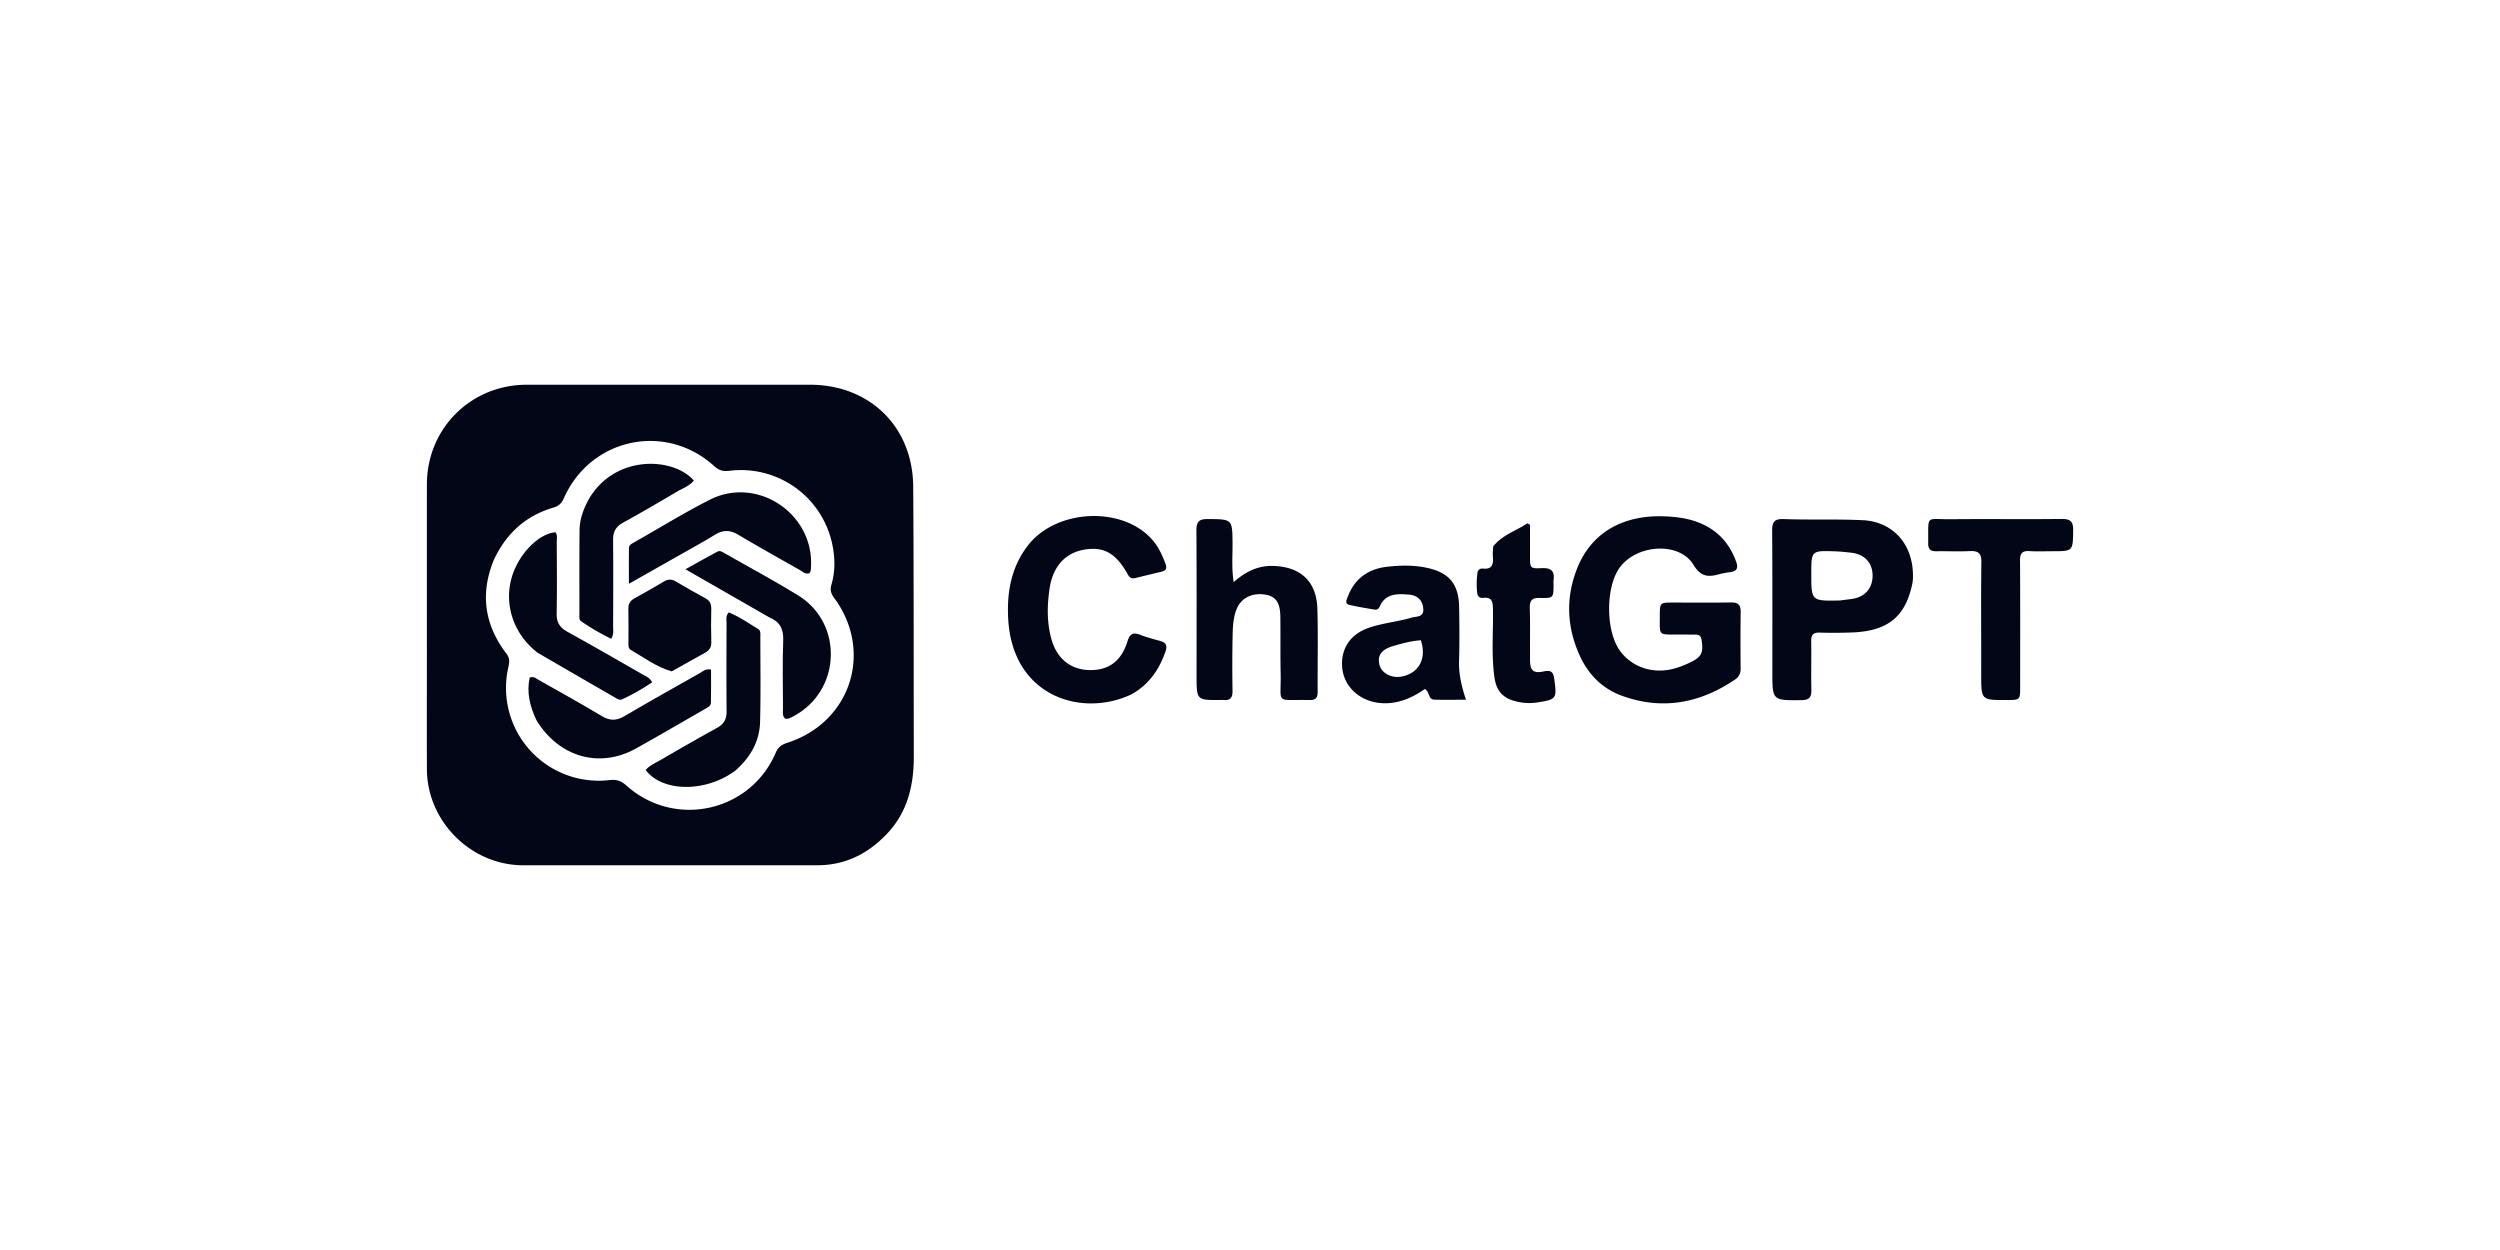 <svg xmlns="http://www.w3.org/2000/svg" width="120" height="60" fill="none"><path fill="#fff" d="M0 0h120v60H0z"/><path fill="url(#a)" d="M0 0h120v60H0z"/><path fill="url(#b)" d="M0 0h120v60H0z"/><path fill="#020617" d="M20.49 31.303c0-2.716-.003-5.388.001-8.06.004-2.676 2.111-4.775 4.792-4.776h13.593c2.868 0 4.938 2.013 4.958 4.888.03 4.313.018 8.626.029 12.94.003 1.393-.295 2.68-1.288 3.727-.91.959-2.003 1.512-3.35 1.511-4.705-.002-9.41.002-14.116 0-2.501-.002-4.608-2.106-4.618-4.61-.007-1.859-.001-3.718-.001-5.62zm3.217-4.434c-.666 1.618-.457 3.123.602 4.506.167.218.145.412.093.648a4.452 4.452 0 0 0 4.868 5.42c.348-.038.561.051.806.27 2.313 2.067 5.947 1.261 7.162-1.588.117-.276.298-.389.564-.475 3.044-.984 4.137-4.394 2.23-6.96-.155-.21-.193-.392-.12-.64.172-.581.172-1.187.067-1.77a4.477 4.477 0 0 0-4.977-3.68c-.274.035-.492-.017-.71-.217-2.334-2.133-5.948-1.363-7.229 1.537-.102.233-.235.366-.485.44-1.315.384-2.26 1.21-2.871 2.51zm56.857 3.589c-.985-.005-.892.079-.893-.882 0-.651.002-.653.639-.653.929 0 1.858.01 2.787-.005.341-.006.461.125.456.46-.014.9-.01 1.8-.003 2.7a.6.6 0 0 1-.281.55c-1.683 1.13-3.484 1.473-5.418.768-.943-.344-1.611-1.017-2.026-1.932-.617-1.362-.677-2.757-.136-4.146.714-1.835 2.31-2.605 4.2-2.534.564.021 1.126.09 1.66.303.895.356 1.476.996 1.794 1.896.104.294.013.439-.288.48a3.89 3.89 0 0 0-.513.094c-.526.145-.89.156-1.257-.448-.68-1.124-2.74-.987-3.55.15-.674.944-.66 3.052.027 3.984.574.78 1.56 1.117 2.565.858.265-.068.524-.172.772-.289.582-.273.674-.475.576-1.098-.028-.18-.112-.254-.285-.254l-.826-.002zm11.24-2.508c-.316 1.636-1.168 2.34-2.895 2.408-.522.02-1.046.022-1.568.007-.305-.009-.407.11-.403.408.013.783-.01 1.568.008 2.351.007.355-.116.48-.478.483-1.395.013-1.395.024-1.395-1.349 0-2.264.007-4.529-.01-6.793-.003-.415.122-.566.544-.55 1.276.049 2.551-.008 3.829.056 1.338.067 2.426 1.07 2.386 2.767a2.495 2.495 0 0 1-.018.212zm-3.487.873.56-.072c.635-.082 1.017-.516 1.007-1.143-.01-.602-.393-1.008-1.026-1.078-.258-.028-.518-.058-.778-.066-1.138-.038-1.138-.035-1.138 1.087 0 1.3 0 1.3 1.375 1.272zm-33.99 4.497c-2.393 1.146-5.73.121-5.933-3.612-.069-1.258.134-2.46.926-3.5 1.405-1.847 4.749-1.934 6.106-.156.231.303.38.648.515 1.003.08.208.041.332-.185.386-.423.1-.846.204-1.269.306-.161.039-.264-.012-.35-.169-.56-1.015-1.142-1.348-2.065-1.2-.913.147-1.527.785-1.689 1.854-.124.819-.139 1.652.09 2.462.292 1.04 1.1 1.581 2.172 1.452.808-.098 1.252-.64 1.475-1.363.116-.378.282-.442.625-.307.31.122.636.202.957.294.261.075.34.216.247.487-.3.866-.78 1.585-1.623 2.063zm3.108-.885c0-2.353.008-4.662-.007-6.97-.003-.415.123-.555.544-.551 1.186.011 1.18-.005 1.19 1.189.004.592-.05 1.187.055 1.838.553-.488 1.134-.788 1.86-.776 1.325.023 2.116.722 2.156 2.045.04 1.335.006 2.672.014 4.008.002.279-.103.39-.383.384-1.702-.036-1.36.249-1.393-1.3-.019-.9-.003-1.8-.014-2.701-.008-.681-.22-.977-.728-1.06-.635-.102-1.172.168-1.383.725-.167.44-.174.911-.183 1.374a73.123 73.123 0 0 0-.002 2.526c.005.314-.103.467-.427.434-.058-.005-.116 0-.174 0-1.124.007-1.124.007-1.125-1.165zm10.031-3.905c-.546-.038-1 .038-1.234.575-.043.099-.12.177-.236.158-.414-.07-.83-.134-1.238-.232-.21-.05-.124-.23-.076-.361.316-.862.952-1.345 1.843-1.458.646-.081 1.304-.096 1.95.04 1.077.225 1.54.772 1.562 1.875.017.871.023 1.743-.003 2.613-.018.618.121 1.202.332 1.847-.553 0-1.041.013-1.529-.005-.282-.01-.205-.36-.441-.512-.462.322-.98.59-1.582.666-1.323.167-2.413-.687-2.398-1.9.01-.802.465-1.412 1.263-1.693.673-.237 1.39-.294 2.071-.495.225-.067.585-.01.568-.4-.018-.394-.23-.648-.64-.702-.058-.008-.116-.01-.212-.015zm.734 2.202c-.465.034-.913.153-1.355.287-.556.168-.747.466-.624.915.103.376.563.623 1.019.547.843-.14 1.26-.842.96-1.75zm26.898.832c0-1.554-.014-3.064.008-4.574.007-.429-.143-.558-.553-.537-.536.028-1.075-.002-1.612.008-.275.005-.392-.099-.388-.382.017-1.408-.15-1.143 1.095-1.156 1.772-.017 3.543.007 5.315-.013.417-.004.555.125.548.545-.015 1.003.004 1.004-1.01 1.004-.364 0-.728.018-1.09-.006-.342-.021-.453.107-.45.45.012 2.018.007 4.036.006 6.054 0 .642-.001.642-.65.644-1.218.004-1.218.004-1.22-1.21v-.827zm-23.424-5.338c.451-.558 1.097-.742 1.636-1.106l.13.07v1.5c0 .581.003.607.563.581.436-.02.63.129.568.57-.01.072-.001.146-.001.218-.002.636-.003.66-.653.642-.394-.011-.498.134-.487.506.024.827.004 1.655.011 2.482.004.495.157.644.64.543.35-.073.474-.01.525.367.126.931.112.974-.807 1.117a2.578 2.578 0 0 1-.994-.04c-.65-.15-.975-.493-1.07-1.154-.156-1.083-.054-2.174-.073-3.26-.007-.346-.02-.617-.475-.563-.144.016-.262-.059-.279-.215a3.84 3.84 0 0 1 .013-.997.22.22 0 0 1 .25-.195c.477.051.517-.234.487-.595-.012-.143.005-.29.016-.47z"/><path fill="#020617" d="m36.92 29.63-4.02-2.305c.587-.326 1.06-.596 1.54-.85.13-.068.252.03.365.094 1.172.67 2.366 1.306 3.514 2.015 2.184 1.35 2.048 4.582-.222 5.79-.125.066-.247.155-.409.121-.153-.136-.103-.322-.104-.488-.004-1.09-.03-2.18.01-3.268.02-.541-.151-.894-.675-1.109zm-11.163 4.956c-.325-.681-.488-1.353-.331-2.065.204-.067.315.05.435.119 1.01.571 2.028 1.132 3.022 1.73.387.233.703.233 1.087.007 1.201-.706 2.417-1.387 3.63-2.074.145-.082.276-.22.53-.161 0 .521.007 1.053-.005 1.584-.003.163-.156.231-.283.304-1.108.634-2.209 1.282-3.325 1.902-1.734.963-3.673.417-4.76-1.346z"/><path fill="#020617" d="M25.808 31.334c-1.15-.886-1.627-2.296-1.244-3.621.318-1.1 1.274-2.092 2.093-2.165.113.139.067.305.067.459.005 1.147.018 2.294-.004 3.441-.008.418.141.67.504.87 1.207.667 2.401 1.356 3.598 2.043.159.09.348.15.483.386a9.664 9.664 0 0 1-1.45.823c-.114.053-.227-.026-.326-.083-1.242-.716-2.482-1.433-3.72-2.153zm6.345-4.426-1.966 1.114c0-.652-.006-1.193.005-1.734.003-.122.126-.187.229-.245 1.212-.687 2.4-1.42 3.642-2.052 2.272-1.157 4.988.643 4.866 3.19-.005.114.002.232-.077.333-.2.066-.331-.08-.474-.161-.987-.556-1.974-1.112-2.948-1.689-.38-.224-.712-.238-1.095-.005-.707.43-1.435.824-2.182 1.25zm3.124 10.097c-1.426 1.04-3.481 1.018-4.286-.045.202-.233.49-.347.747-.497.89-.52 1.786-1.032 2.688-1.53.316-.175.452-.408.45-.77-.011-1.423-.006-2.846-.001-4.27 0-.152-.05-.318.103-.497.5.199.948.515 1.413.795.128.077.106.23.106.36 0 1.365.023 2.73-.013 4.095-.025.947-.469 1.721-1.207 2.36z"/><path fill="#020617" d="M28.319 23.866c1.29-2.07 4.04-1.904 4.985-.798-.206.255-.513.36-.782.517-.865.504-1.724 1.017-2.603 1.495-.354.192-.494.44-.49.832.011 1.392.005 2.785.001 4.177 0 .17.042.348-.093.573a11.428 11.428 0 0 1-1.438-.837c-.12-.084-.087-.239-.087-.367 0-1.334-.006-2.669.006-4.003.005-.564.204-1.077.5-1.589z"/><path fill="#020617" d="M32.244 32.226c-.742-.212-1.332-.665-1.968-1.031-.127-.073-.11-.227-.11-.357-.001-.537.008-1.073-.005-1.61-.006-.25.093-.401.31-.518.47-.256.936-.522 1.396-.797.197-.117.37-.122.567-.005.474.28.952.554 1.437.816.208.113.273.271.27.496-.01.536-.014 1.073.002 1.608.008.257-.106.398-.316.513-.522.285-1.036.582-1.583.885z"/><defs><linearGradient id="a" x1="16.298" x2="31.644" y1="29.727" y2="29.727" gradientUnits="userSpaceOnUse"><stop offset=".401" stop-color="#fff"/><stop offset="1" stop-color="#fff" stop-opacity="0"/></linearGradient><linearGradient id="b" x1="103.99" x2="89.337" y1="29.727" y2="29.727" gradientUnits="userSpaceOnUse"><stop stop-color="#fff"/><stop offset="1" stop-color="#fff" stop-opacity="0"/></linearGradient></defs></svg>